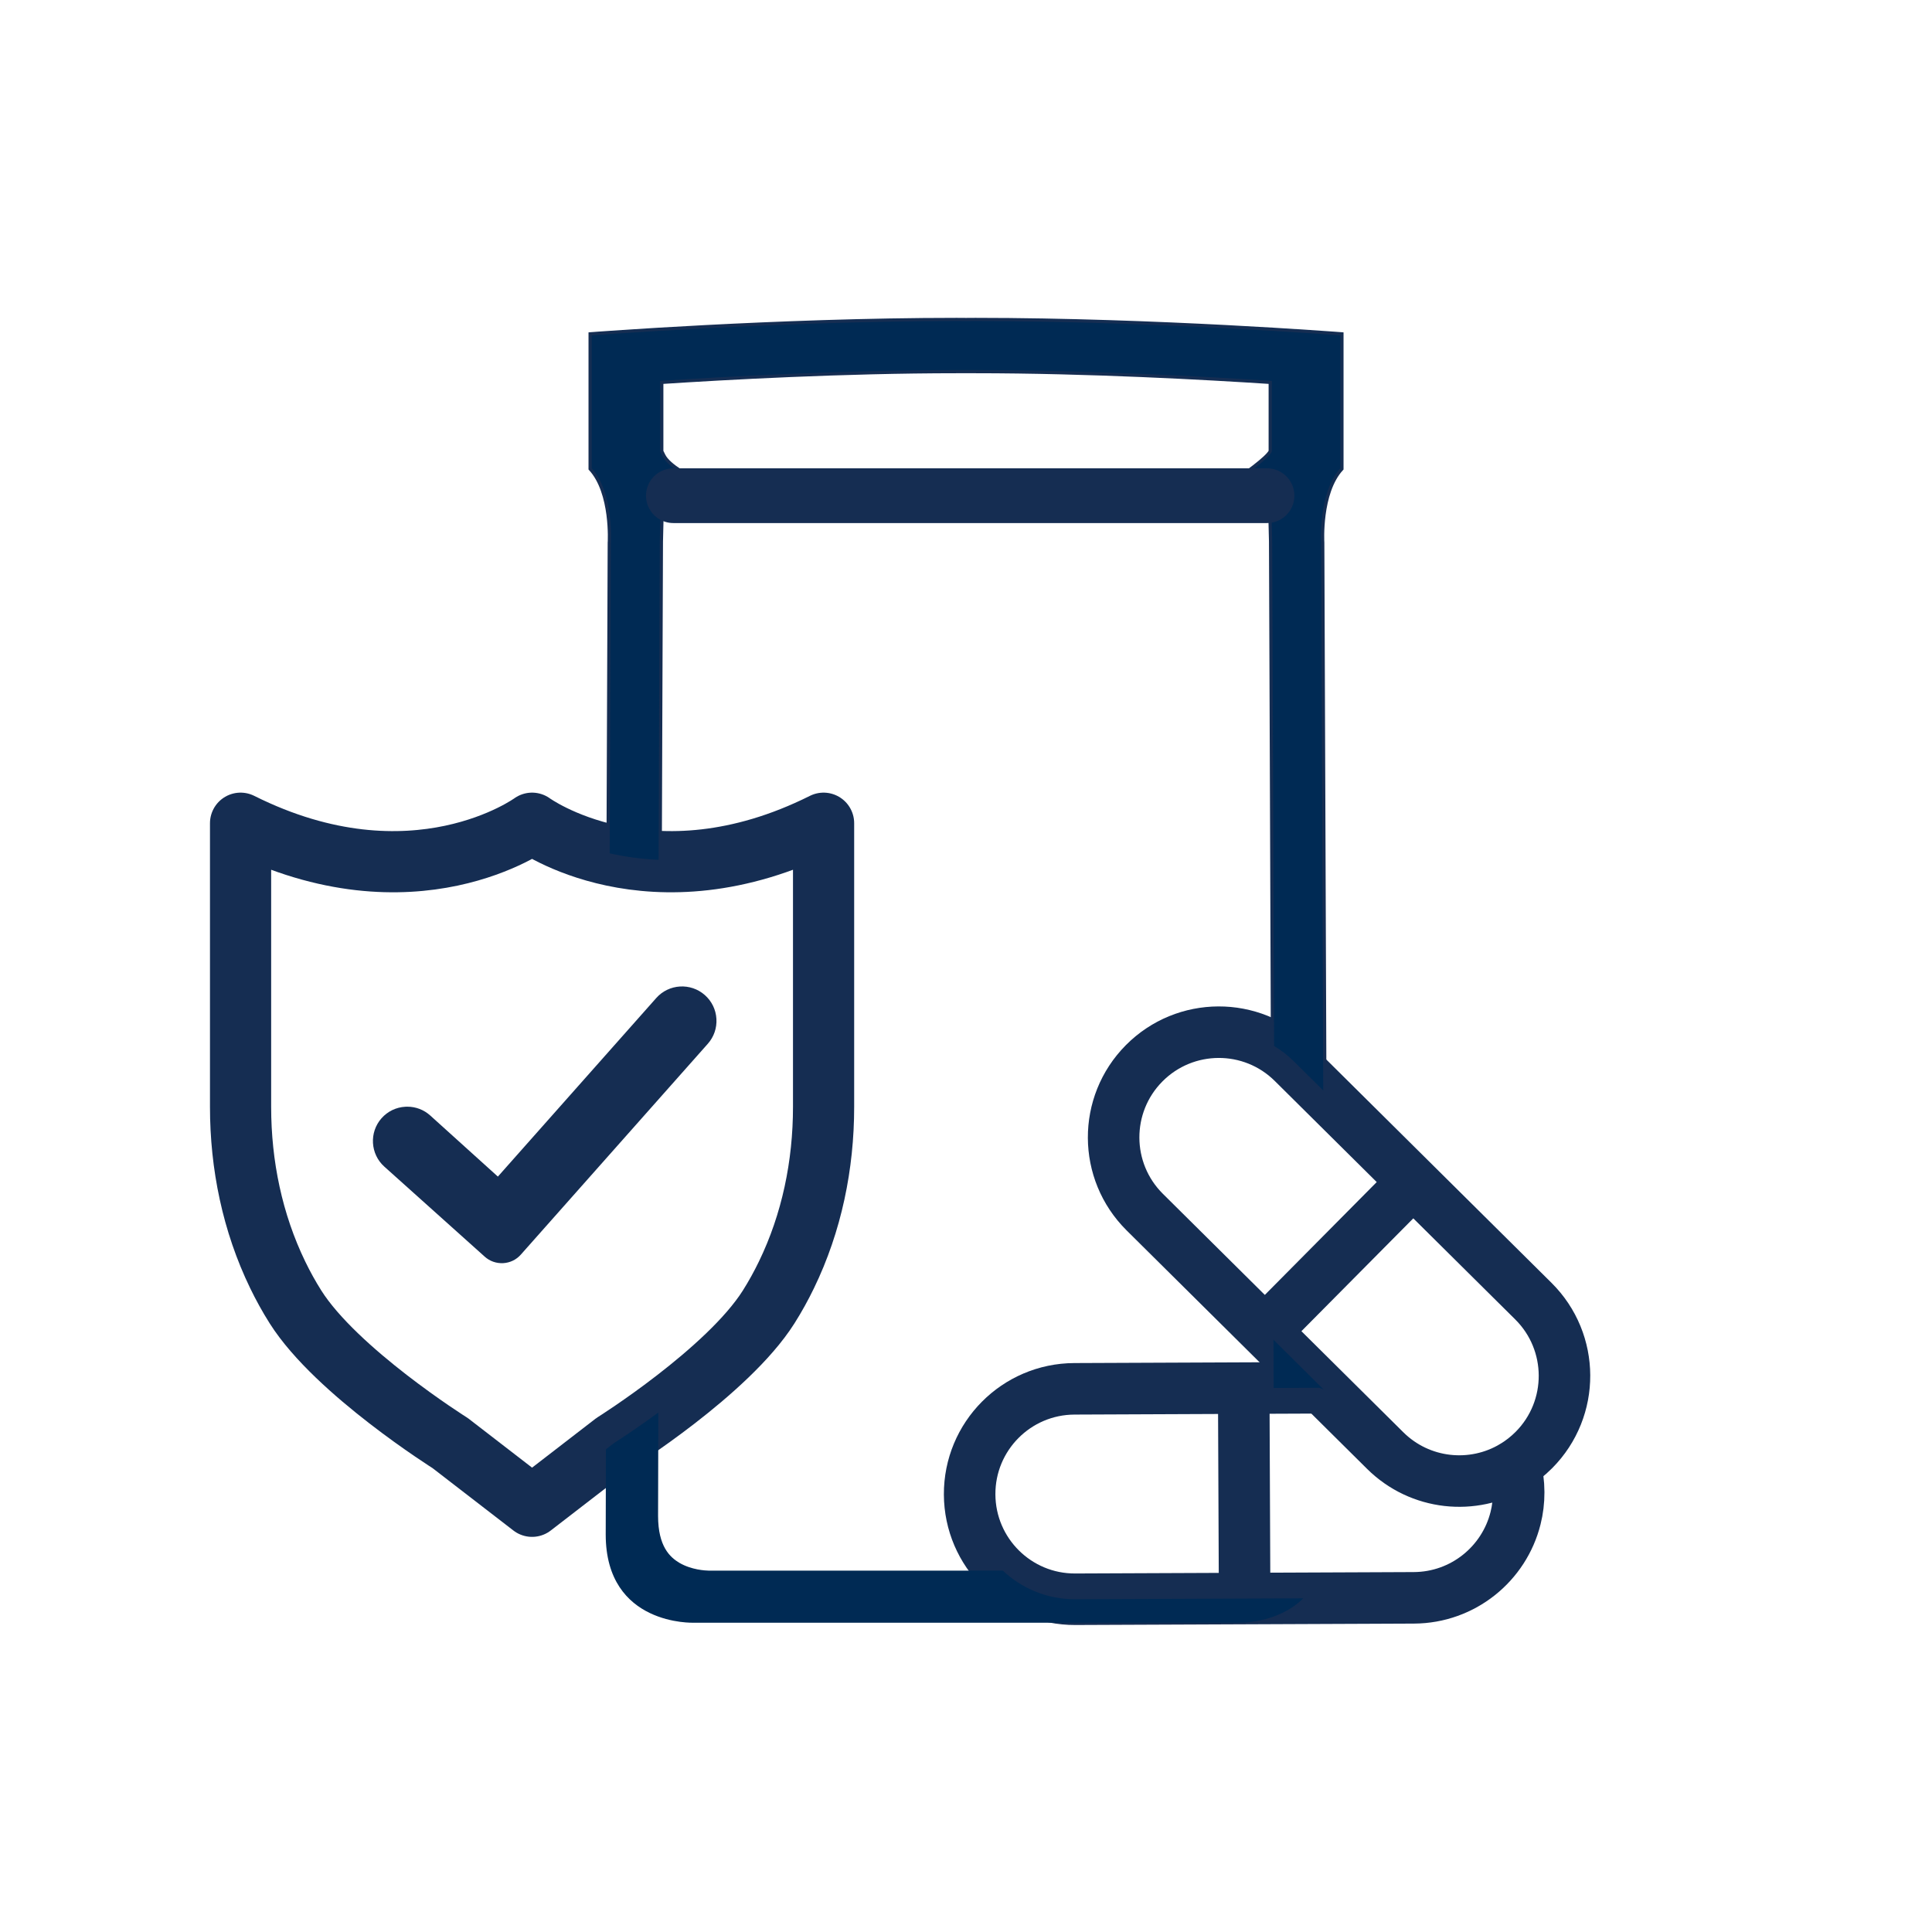 <svg viewBox="0 0 600 600" xmlns="http://www.w3.org/2000/svg" id="icons">
  <defs>
    <style>
      .cls-1 {
        stroke-width: 17px;
      }

      .cls-1, .cls-2, .cls-3 {
        stroke-miterlimit: 10;
      }

      .cls-1, .cls-2, .cls-3, .cls-4 {
        stroke: #152d52;
      }

      .cls-1, .cls-2, .cls-4 {
        fill: none;
      }

      .cls-1, .cls-3, .cls-4 {
        stroke-linecap: round;
      }

      .cls-5, .cls-6 {
        stroke-width: 0px;
      }

      .cls-5, .cls-3 {
        fill: #002a54;
      }

      .cls-2 {
        stroke-width: 16px;
      }

      .cls-6 {
        fill: #152d52;
      }

      .cls-4 {
        stroke-linejoin: round;
        stroke-width: 19px;
      }
    </style>
  </defs>
  <g>
    <g>
      <path d="M470.01,455.3c-12.51,7.53-28.99,5.93-39.83-4.82l-9.83-9.75-64.84-64.3c-12.81-12.71-12.9-33.4-.19-46.21h0c12.71-12.81,33.4-12.9,46.21-.19l74.67,74.05c12.81,12.71,12.9,33.4.19,46.21h0c-1.96,1.97-4.1,3.64-6.38,5.01Z" class="cls-2"></path>
      <line y2="367.06" x2="438.86" y1="413.46" x1="392.85" class="cls-2"></line>
    </g>
    <g>
      <path d="M470.53,455.05c.72,2.67,1.1,5.47,1.11,8.36h0c.01,2.78-.32,5.48-.97,8.05-3.53,14.17-16.31,24.69-31.57,24.76l-13.84.06-91.32.38c-18.04.08-32.73-14.49-32.81-32.54h0c-.08-18.05,14.49-32.74,32.54-32.81l76.07-.32" class="cls-2"></path>
      <line y2="431.09" x2="386.25" y1="496.44" x1="386.53" class="cls-2"></line>
    </g>
  </g>
  <g>
    <path d="M165.24,467.79l25.44-19.63s35.32-22.19,48.02-42.26c2.07-3.27,3.91-6.63,5.53-9.97,7.87-16.21,11.54-34.14,11.54-52.16v-88.11c-53.78,26.89-90.53,0-90.53,0,0,0-36.75,26.89-90.53,0v88.11c0,18.02,3.68,35.95,11.54,52.16,1.62,3.34,3.46,6.7,5.53,9.97,12.7,20.06,48.02,42.26,48.02,42.26l25.44,19.63Z" class="cls-4"></path>
    <path d="M126.48,343.69c-.2,0-.41,0-.61.02-2.86.16-5.49,1.43-7.39,3.58-3.87,4.38-3.48,11.11.87,15.01l31.19,27.97c1.58,1.42,3.62,2.12,5.74,2.01,2.12-.12,4.07-1.06,5.47-2.65l58.06-65.47c1.9-2.14,2.85-4.89,2.68-7.75-.17-2.85-1.44-5.47-3.58-7.37-4.42-3.92-11.2-3.51-15.11.91l-49.18,55.45-20.99-18.96c-1.98-1.79-4.49-2.75-7.14-2.75Z" class="cls-6"></path>
  </g>
  <g>
    <path d="M411.05,431.51l-15.56-15.43c.02,5.26.03,10.27.05,14.97l14.21-.06,1.3.52Z" class="cls-5"></path>
    <path d="M189.22,168.53s-.17,42.94-.38,96.88c4.77,1.1,10.19,1.91,16.19,2.13.06-16.2.11-31.41.16-44.7l.09-23.55c.07-17.34.12-28.89.12-31.17l.17-6.97,25.88-.32c.07,0,.12-.02.19-.02-.01-.2-.04-.41-.05-.62-.43-5.41-22.31-12.42-25.44-18.78-.21-.43-.4-.86-.63-1.28v-21.38h0c19.47-1.28,56.26-3.34,91.77-3.34h.2c.37,0,.74,0,1.1,0,.4,0,.79,0,1.19,0h.43c.37,0,.73,0,1.1,0,.4,0,.8,0,1.2,0h.2c35.53,0,72.32,2.07,91.77,3.34v21.38c-2.34,4.32-25.97,18.57-26.12,20.68.06,0,20.76.02,20.82.02l5.24.32.17,6.95.16,41.37.15,39.15c.08,23.24.18,49.88.28,76.49,2.26,1.34,4.4,2.98,6.35,4.92l9.92,9.83c-.31-82.58-.66-171.34-.66-171.34,0,0-.94-15.46,5.96-22.91v-41.93s-57.96-4.47-113.85-4.47c-.96,0-1.92,0-2.89.02-.97-.02-1.93-.02-2.89-.02-55.9,0-113.85,4.47-113.85,4.47v41.93c6.9,7.46,5.96,22.91,5.96,22.91Z" class="cls-3"></path>
    <line y2="153.94" x2="393.48" y1="153.94" x1="209.12" class="cls-1"></line>
    <path d="M333.95,496.66c-8.72.04-16.64-3.35-22.52-8.89h-91.41c-.94-.02-5.26-.21-9.05-2.43-2.87-1.71-6.6-5.06-6.6-14.56,0-4.61.03-16.13.08-32.1-7.85,5.76-13.77,9.48-13.77,9.48l-2.51,1.94c-.04,12.98-.06,22.34-.06,26.45,0,28.51,27.4,27.4,27.4,27.4h169s12.11.48,20.23-7.58l-70.78.29Z" class="cls-5"></path>
  </g>
</svg>